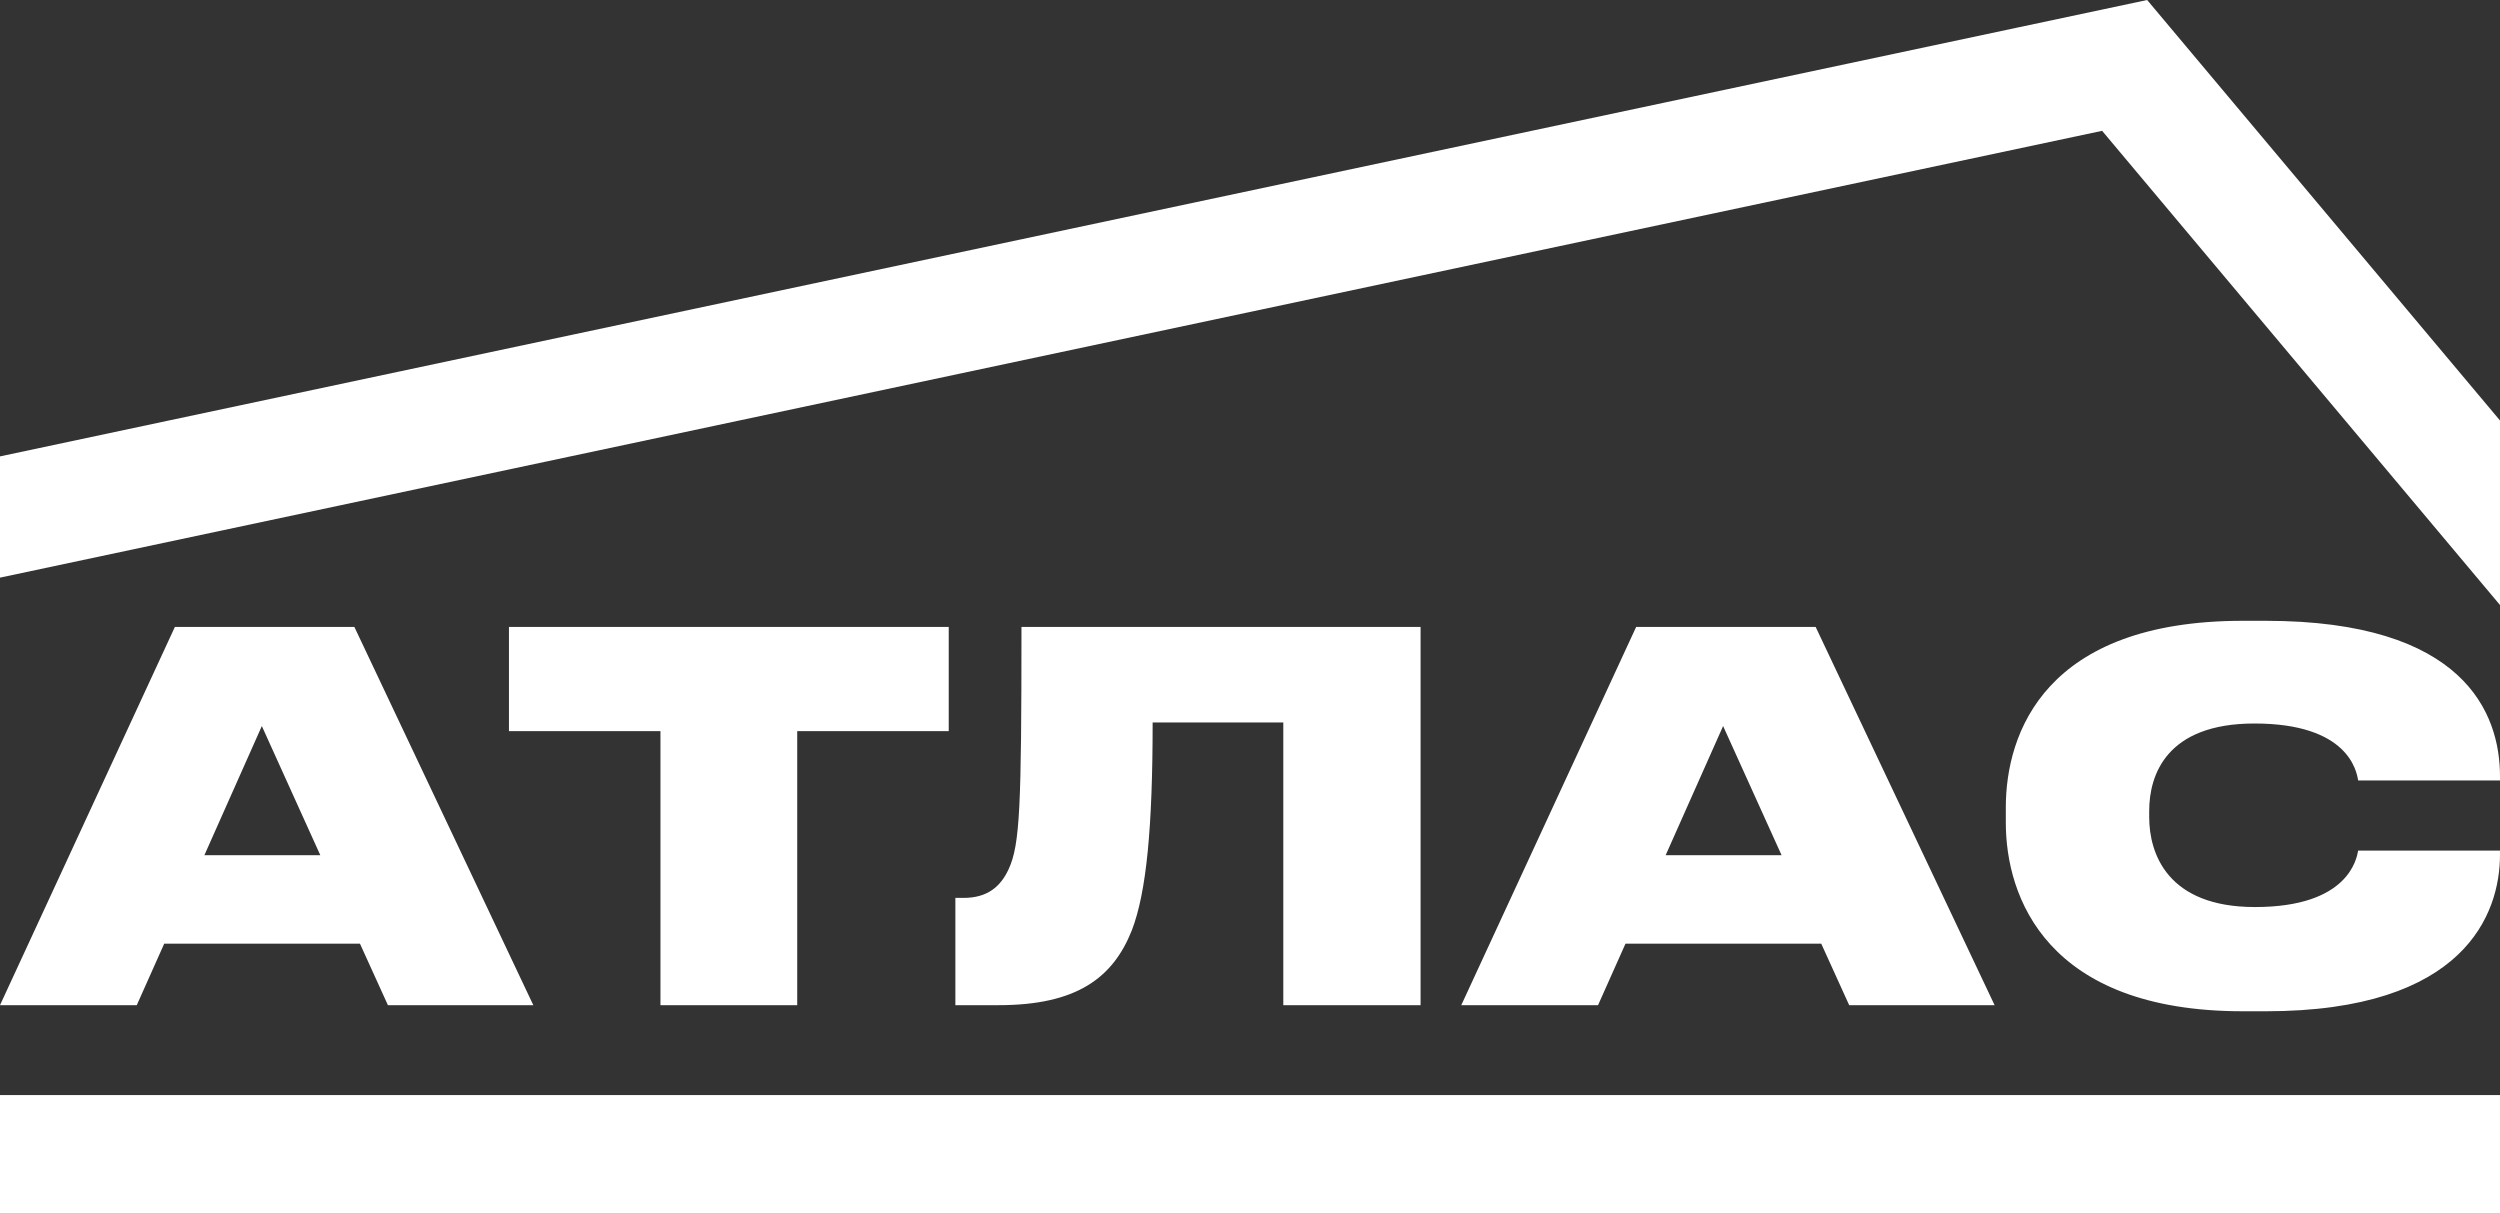 <?xml version="1.0" encoding="UTF-8"?> <svg xmlns="http://www.w3.org/2000/svg" viewBox="0 0 500 242.736"><rect x="0" y="0" width="500" height="242.736" fill="#333333" stroke="none"/> <defs> <style>.cls-1{fill:#fff;}</style> </defs> <g id="Слой_2" data-name="Слой 2"> <g id="Слой_1-2" data-name="Слой 1"> <path class="cls-1" d="M71.992,188.731H32.844l-5.491,12.304H0L34.979,125.382h35.894L106.666,201.035H77.584ZM52.367,145.21,40.877,171.038H64.06Zm79.725,1.017H101.79v-20.845h87.956v20.845H159.444v54.807H132.092Zm124.568-1.729h-26.133c0,20.845-1.22,33.963-4.169,41.589-3.763,9.456-10.982,14.947-26.641,14.947h-8.643v-21.455h1.627c4.779,0,7.422-2.238,9.05-5.796,2.237-4.881,2.542-12.406,2.542-48.401h79.822v75.652H256.66Zm107.587,44.232H325.099l-5.491,12.304H292.255l34.979-75.652h35.894l35.793,75.652h-29.082Zm-19.625-43.521-11.49,25.828H356.315Zm103.925,57.044c-39.249,0-47.384-22.879-47.384-37.724v-3.05c0-14.948,7.931-37.318,47.384-37.318h4.576C492.78,124.162,500,142.567,500,155.277v.813H471.63c-.305-1.83-1.932-11.389-20.743-11.389-17.592,0-21.048,10.27-21.048,17.49V163.412c0,7.321,3.66,17.998,21.15,17.998,18.71,0,20.336-9.66,20.642-11.287H500v.813c0,11.795-7.017,31.318-46.876,31.318ZM500,219.016l-500-0,0,23.72,500,0ZM429.432,0,403.154,5.585,420.422,26.165l26.278-5.585ZM0,115.528,420.422,26.165,403.154,5.585,0,91.279ZM500,84.1,446.7,20.58,420.422,26.165,500,121.002Z"></path> </g> </g> </svg> 